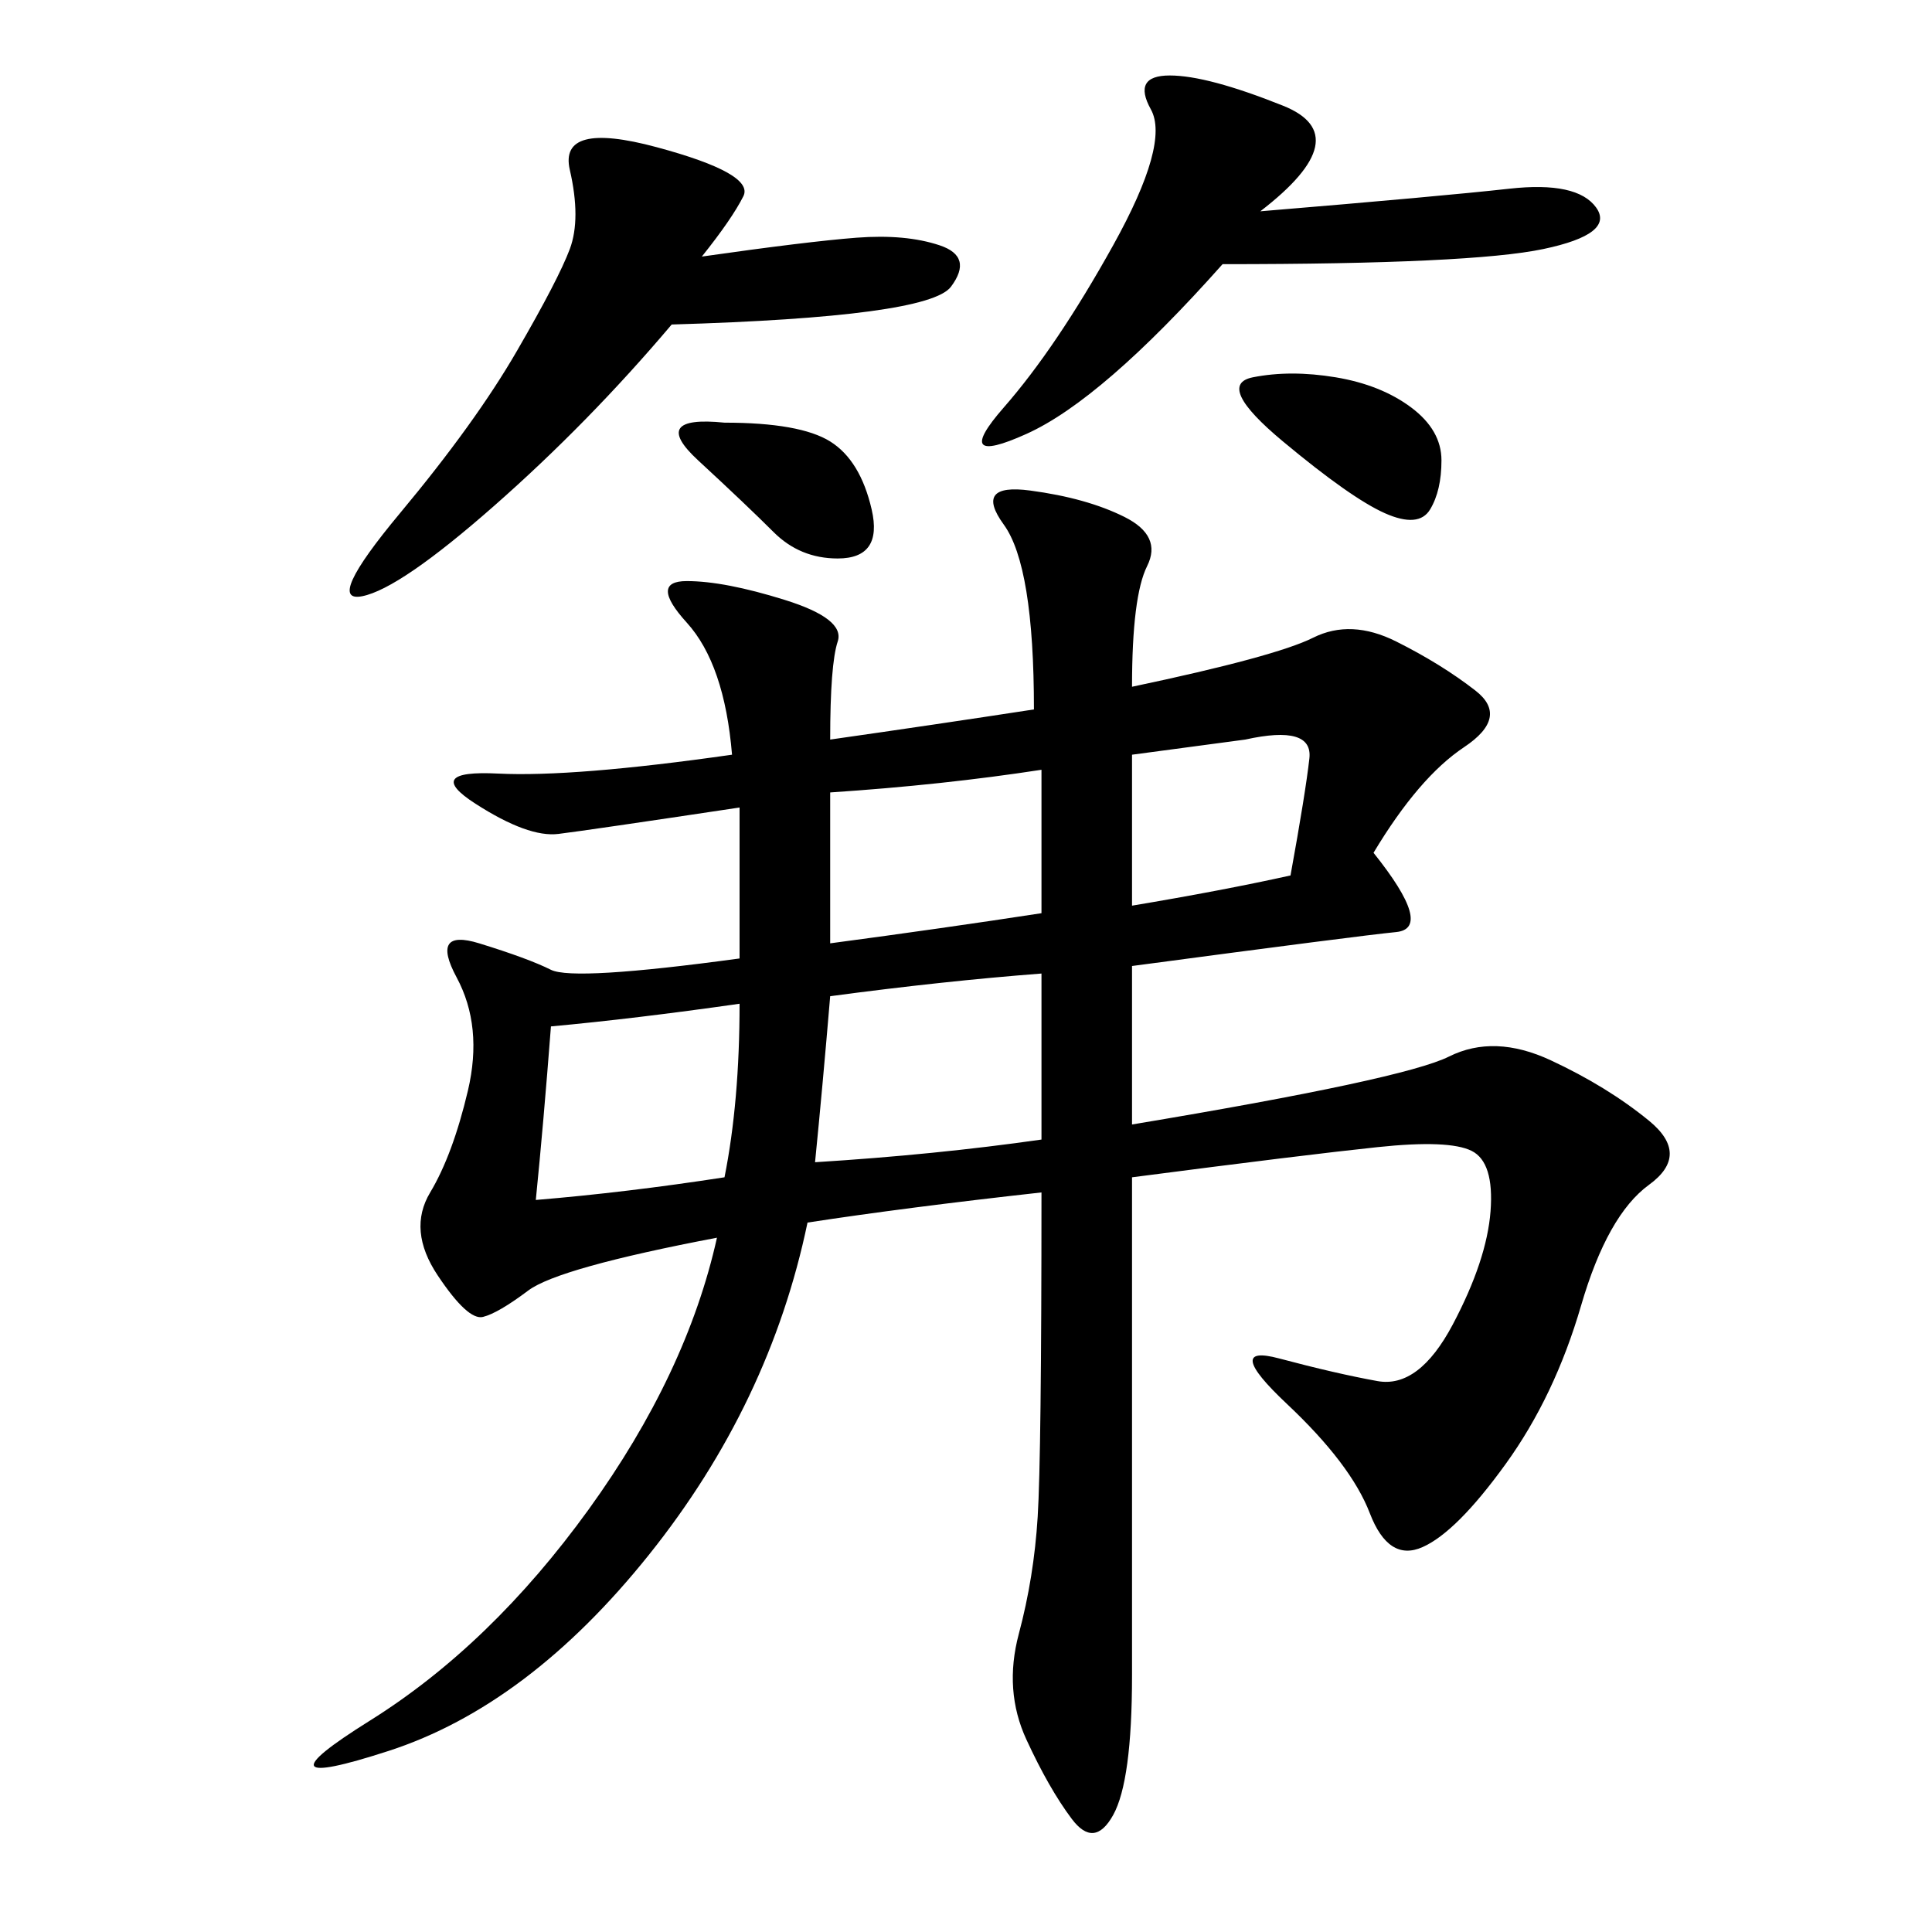 <svg xmlns="http://www.w3.org/2000/svg" xmlns:xlink="http://www.w3.org/1999/xlink" width="300" height="300"><path d="M175.78 106.64Q198.05 101.95 203.91 99.02Q209.77 96.09 216.80 99.61Q223.83 103.13 229.10 107.23Q234.38 111.33 227.34 116.02Q220.31 120.70 213.28 132.42L213.28 132.42Q222.66 144.14 216.80 144.73Q210.94 145.31 175.78 150L175.78 150L175.78 174.61Q217.97 167.58 225 164.06Q232.03 160.55 240.82 164.65Q249.61 168.75 256.05 174.02Q262.50 179.30 256.05 183.98Q249.61 188.67 245.51 202.73Q241.41 216.80 233.79 227.34Q226.17 237.89 220.90 240.23Q215.63 242.58 212.70 234.96Q209.77 227.34 199.80 217.97Q189.84 208.59 198.63 210.94Q207.42 213.28 213.87 214.45Q220.31 215.63 225.59 205.66Q230.86 195.70 231.45 188.09Q232.03 180.47 228.52 178.71Q225 176.95 213.87 178.13Q202.73 179.30 175.78 182.81L175.78 182.81L175.78 260.16Q175.78 276.56 172.85 281.84Q169.92 287.11 166.41 282.42Q162.89 277.73 159.38 270.12Q155.86 262.50 158.20 253.71Q160.55 244.92 161.13 235.55Q161.72 226.17 161.72 185.16L161.72 185.16Q140.63 187.50 125.39 189.84L125.39 189.84Q119.53 217.97 100.78 241.41Q82.03 264.84 60.35 271.88Q38.67 278.91 57.42 267.19Q76.17 255.47 91.41 234.38Q106.64 213.28 111.33 192.19L111.33 192.19Q86.72 196.88 82.03 200.39Q77.34 203.91 75 204.49Q72.66 205.08 67.97 198.05Q63.28 191.02 66.80 185.16Q70.31 179.30 72.66 169.34Q75 159.38 70.90 151.76Q66.80 144.14 74.41 146.48Q82.03 148.83 85.55 150.59Q89.06 152.34 114.84 148.83L114.84 148.83L114.84 125.39Q91.41 128.91 86.72 129.49Q82.03 130.08 73.83 124.80Q65.63 119.53 77.34 120.12Q89.06 120.70 113.67 117.19L113.67 117.19Q112.50 103.13 106.64 96.68Q100.78 90.23 106.64 90.23L106.64 90.23Q112.50 90.23 121.88 93.16Q131.25 96.09 130.08 99.61Q128.91 103.13 128.91 114.84L128.91 114.84Q145.31 112.50 160.55 110.16L160.55 110.16Q160.55 87.89 155.86 81.45Q151.17 75 159.96 76.17Q168.75 77.34 174.61 80.27Q180.47 83.20 178.13 87.89Q175.78 92.58 175.78 106.64L175.78 106.64ZM108.98 39.84Q125.39 37.50 133.01 36.91Q140.63 36.33 145.90 38.09Q151.17 39.84 147.66 44.53Q144.14 49.22 104.30 50.39L104.30 50.39Q91.41 65.63 76.76 78.52Q62.11 91.41 56.25 92.58Q50.39 93.75 62.11 79.69Q73.83 65.63 80.27 54.49Q86.72 43.36 88.48 38.67Q90.23 33.98 88.48 26.37Q86.72 18.75 101.95 22.85Q117.19 26.95 115.43 30.47Q113.67 33.98 108.98 39.84L108.98 39.84ZM195.70 32.81Q223.83 30.47 234.38 29.30Q244.92 28.13 247.85 32.23Q250.78 36.33 239.65 38.67Q228.52 41.02 189.84 41.02L189.84 41.02Q171.09 62.11 159.38 67.38Q147.66 72.66 155.86 63.28Q164.06 53.91 172.85 38.09Q181.64 22.27 178.71 16.99Q175.78 11.72 181.64 11.72L181.64 11.72Q187.50 11.72 199.22 16.41Q210.94 21.09 195.70 32.81L195.70 32.81ZM128.91 154.69Q127.73 168.75 126.56 180.47L126.56 180.47Q145.31 179.30 161.72 176.95L161.72 176.95L161.72 151.17Q146.48 152.34 128.91 154.69L128.91 154.69ZM85.55 159.38Q84.38 174.61 83.20 186.33L83.20 186.33Q97.27 185.16 112.50 182.81L112.50 182.81Q114.84 171.09 114.84 155.86L114.84 155.86Q98.44 158.20 85.55 159.38L85.55 159.38ZM128.91 123.05L128.91 146.48Q146.48 144.14 161.72 141.80L161.72 141.80L161.72 119.53Q146.48 121.88 128.91 123.05L128.91 123.05ZM175.78 117.19L175.78 140.63Q189.84 138.28 200.39 135.94L200.39 135.94Q202.73 123.05 203.32 117.77Q203.91 112.50 193.36 114.84L193.36 114.84L175.78 117.19ZM207.42 58.59Q214.45 59.77 219.14 63.28Q223.83 66.80 223.83 71.48L223.83 71.48Q223.83 76.17 222.07 79.10Q220.31 82.03 215.04 79.69Q209.77 77.34 199.22 68.55Q188.67 59.77 194.53 58.59Q200.39 57.42 207.42 58.59L207.42 58.59ZM112.50 65.63Q124.22 65.63 128.91 68.55Q133.59 71.48 135.35 79.10Q137.11 86.72 130.08 86.72L130.08 86.72Q124.22 86.72 120.12 82.62Q116.02 78.52 108.40 71.48Q100.78 64.45 112.50 65.63L112.50 65.63Z"/></svg>
